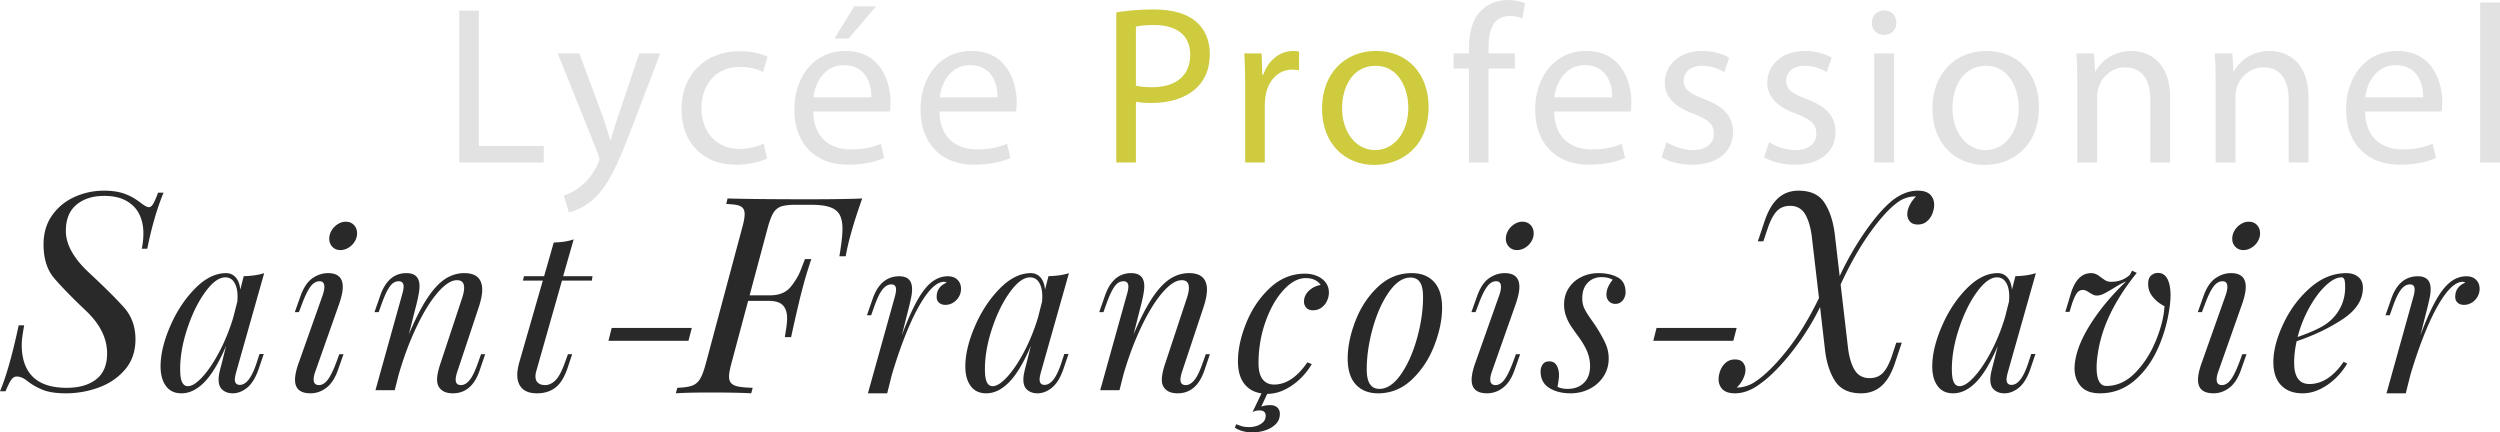 <svg xmlns="http://www.w3.org/2000/svg" viewBox="0 0 1387.605 240"><path d="M640.48 5.253c-8.754 0-15.633.752-20.886 1.626V90.18h10.882V56.41c2.5.625 5.501.75 8.754.75 10.632 0 20.012-3.126 25.765-9.256 4.252-4.378 6.503-10.38 6.503-18.01 0-7.506-2.75-13.633-7.377-17.635-5.003-4.503-12.884-7.006-23.64-7.006zm-1 43.152c-3.627 0-6.628-.252-9.004-.877V14.76c1.875-.5 5.501-.874 10.256-.874 12.007 0 19.885 5.377 19.885 16.508 0 11.634-8.005 18.012-21.138 18.012zm61.654-6.879h-.498l-.376-11.883h-9.631c.376 5.63.5 11.758.5 18.887v41.65h10.882V57.912c0-1.878.249-3.63.5-5.128 1.502-8.257 7.004-14.135 14.76-14.135 1.5 0 2.625.125 3.75.376V28.642c-.998-.249-1.875-.374-3.125-.374-7.38 0-14.01 5.129-16.762 13.258zm62.661-13.258c-16.759 0-30.02 11.88-30.02 32.144 0 19.136 12.633 31.143 29.02 31.143 14.634 0 30.143-9.756 30.143-32.144 0-18.51-11.758-31.143-29.143-31.143zm-.5 55.033c-10.757 0-18.386-10.007-18.386-23.265 0-11.506 5.629-23.514 18.635-23.514 13.008 0 18.136 13.009 18.136 23.265 0 13.634-7.88 23.514-18.385 23.514z" fill="#cecb3f"/><path d="M265.793 5.88h-10.881v84.3h46.903v-9.13h-36.022V5.88zm77.04 59.284c-1.5 4.379-2.752 9.006-3.878 12.633h-.25c-1-3.627-2.5-8.379-3.877-12.381L321.57 29.643h-12.007l22.388 55.785c.501 1.375.75 2.252.75 2.877s-.374 1.499-.874 2.625c-2.5 5.629-6.254 9.883-9.255 12.259-3.253 2.752-6.88 4.503-9.632 5.377l2.753 9.255c2.752-.5 8.129-2.376 13.506-7.128 7.504-6.506 12.884-17.136 20.764-37.897l16.51-43.153H354.84l-12.007 35.521zm67.909-28.017c6.005 0 10.132 1.378 12.757 2.877l2.503-8.505c-3.001-1.5-8.755-3.126-15.26-3.126-19.76 0-32.52 13.51-32.52 32.144 0 18.513 11.883 30.893 30.144 30.893 8.129 0 14.507-2 17.384-3.501l-1.875-8.254c-3.126 1.375-7.255 3-13.507 3-12.007 0-21.013-8.63-21.013-22.639 0-12.632 7.504-22.889 21.387-22.889zm58.529-8.879c-17.636 0-28.393 14.384-28.393 32.645s11.133 30.517 29.768 30.517c9.631 0 16.261-2 20.139-3.75l-1.878-7.88c-4.127 1.75-8.879 3.125-16.76 3.125-11.005 0-20.512-6.127-20.761-21.01h42.525c.124-1.127.376-2.877.376-5.129 0-11.133-5.253-28.518-25.016-28.518zm-17.76 25.766c.874-7.631 5.753-17.885 16.883-17.885 12.384 0 15.385 10.881 15.26 17.885H451.51zm34.77-50.532h-12.13l-11.01 17.887h7.88l15.26-17.887zm53.026 24.766c-17.636 0-28.393 14.384-28.393 32.645s11.133 30.517 29.768 30.517c9.63 0 16.26-2 20.139-3.75l-1.878-7.88c-4.127 1.75-8.88 3.125-16.76 3.125-11.005 0-20.512-6.127-20.761-21.01h42.525c.124-1.127.376-2.877.376-5.129 0-11.133-5.253-28.518-25.016-28.518zm-17.76 25.766c.874-7.631 5.753-17.885 16.883-17.885 12.383 0 15.385 10.881 15.26 17.885h-32.144zM822.321 5.629c-5.128 4.879-7.004 12.632-7.004 21.138v2.876h-8.505v8.381h8.505V90.18H826.2V38.024h14.635v-8.38H826.2V26.39c0-9.256 2.376-17.51 11.758-17.51 3.126 0 5.377.626 7.004 1.375l1.5-8.505C844.336.877 840.958 0 837.081 0c-5.129 0-10.633 1.626-14.76 5.629zm58.153 22.64c-17.63 0-28.39 14.383-28.39 32.644s11.13 30.517 29.768 30.517c9.63 0 16.258-2 20.136-3.75l-1.875-7.88c-4.127 1.75-8.88 3.125-16.757 3.125-11.009 0-20.513-6.127-20.767-21.01h42.53c.122-1.127.37-2.877.37-5.129 0-11.133-5.25-28.518-25.015-28.518zm-17.758 25.765c.874-7.631 5.754-17.885 16.884-17.885 12.386 0 15.385 10.881 15.263 17.885h-32.147zm83.296 1.001c-7.883-3.004-11.512-5.255-11.512-10.256 0-4.503 3.63-8.257 10.135-8.257 5.626 0 10.007 2.003 12.38 3.502l2.755-8.005c-3.38-2-8.757-3.75-14.886-3.75-13.006 0-20.889 8.004-20.889 17.76 0 7.253 5.128 13.258 16.01 17.135 8.132 3.002 11.257 5.878 11.257 11.131 0 5.004-3.75 9.006-11.755 9.006-5.505 0-11.258-2.251-14.51-4.378l-2.75 8.38c4.249 2.501 10.378 4.127 17.01 4.127 14.384 0 22.638-7.504 22.638-18.136 0-9.004-5.377-14.256-15.883-18.259zm56.903 0c-7.883-3.004-11.512-5.255-11.512-10.256 0-4.503 3.63-8.257 10.135-8.257 5.626 0 10.007 2.003 12.38 3.502l2.755-8.005c-3.38-2-8.757-3.75-14.886-3.75-13.006 0-20.89 8.004-20.89 17.76 0 7.253 5.13 13.258 16.01 17.135 8.133 3.002 11.258 5.878 11.258 11.131 0 5.004-3.75 9.006-11.755 9.006-5.505 0-11.258-2.251-14.51-4.378l-2.75 8.38c4.249 2.501 10.378 4.127 17.01 4.127 14.384 0 22.638-7.504 22.638-18.136 0-9.004-5.378-14.256-15.883-18.259zm37.386 35.145h11.009V29.643h-11.009V90.18zm5.505-84.427c-4 0-6.877 3.004-6.877 6.88 0 3.753 2.75 6.754 6.628 6.754 4.376 0 7.13-3.001 7.003-6.755 0-3.875-2.627-6.879-6.754-6.879zm56.78 22.515c-16.756 0-30.016 11.88-30.016 32.144 0 19.136 12.635 31.143 29.02 31.143 14.633 0 30.14-9.756 30.14-32.144 0-18.51-11.756-31.143-29.143-31.143zm-.498 55.033c-10.754 0-18.388-10.007-18.388-23.265 0-11.506 5.632-23.514 18.638-23.514 13.01 0 18.139 13.009 18.139 23.265 0 13.634-7.883 23.514-18.389 23.514zm81.04-55.033c-10.002 0-17.011 5.63-20.01 11.383h-.249l-.625-10.008h-9.758c.376 5.004.498 10.132.498 16.386V90.18h11.009V53.782c0-1.875.249-3.75.752-5.128 1.875-6.127 7.501-11.255 14.76-11.255 10.377 0 14.006 8.13 14.006 17.885V90.18h11.009V54.034c0-20.764-13.011-25.766-21.392-25.766zm76.785 0c-10.002 0-17.01 5.63-20.01 11.383h-.248l-.625-10.008h-9.759c.376 5.004.498 10.132.498 16.386V90.18h11.009V53.782c0-1.875.249-3.75.752-5.128 1.875-6.127 7.502-11.255 14.76-11.255 10.378 0 14.007 8.13 14.007 17.885V90.18h11.008V54.034c0-20.764-13.01-25.766-21.392-25.766zm70.661 0c-17.63 0-28.39 14.384-28.39 32.645s11.13 30.517 29.768 30.517c9.63 0 16.258-2 20.136-3.75l-1.875-7.88c-4.127 1.75-8.88 3.125-16.757 3.125-11.009 0-20.513-6.127-20.767-21.01h42.53c.122-1.127.37-2.877.37-5.129 0-11.133-5.25-28.518-25.015-28.518zm-17.758 25.766c.874-7.631 5.754-17.885 16.884-17.885 12.386 0 15.385 10.881 15.263 17.885h-32.147zm63.78-52.657V90.18h11.008V1.377h-11.008z" fill="#e3e2e2"/><path d="M146.636 151.601c-3.004 1.004-6.79 1.563-11.357 1.685l-1.924 7.51c-.241-2.923-1.072-5.187-2.493-6.79-1.423-1.602-3.217-2.405-5.38-2.405-5.887 0-11.648 2.867-17.277 8.595-5.629 5.728-10.216 12.7-13.76 20.914s-5.32 15.644-5.32 22.296c0 4.524.992 8.143 2.976 10.846 1.982 2.704 4.857 4.056 8.623 4.056 4.447 0 8.703-2.084 12.77-6.251 4.065-4.168 8.062-10.856 11.989-20.07l-2.224 8.955c-.081.36-.28 1.133-.6 2.312a70.456 70.456 0 0 0-.902 3.725 17.742 17.742 0 0 0-.422 3.756c0 1.683.34 3.126 1.022 4.326.64 1.006 1.553 1.794 2.734 2.373 1.182.584 2.534.874 4.059.874 2.724 0 5.346-.99 7.872-2.973 2.524-1.987 4.625-5.26 6.31-9.83l3.065-9.01h-2.346l-1.502 4.563c-2.683 8.376-5.83 12.564-9.435 12.564-1.842 0-2.762-1.021-2.762-3.065 0-.884.3-2.404.9-4.569l15.384-54.387zm-17.186 24.7c-2.006 6.649-4.54 12.9-7.604 18.75-3.065 5.85-6.188 10.526-9.374 14.033-3.184 3.506-5.919 5.26-8.203 5.26-1.403 0-2.463-.732-3.185-2.196-.721-1.463-1.082-3.898-1.082-7.303 0-7.05 1.332-14.582 3.997-22.597 2.663-8.01 5.97-14.729 9.916-20.162 3.947-5.428 7.662-8.14 11.148-8.14 2.163 0 3.835.961 5.017 2.885 1.181 1.921 1.774 4.529 1.774 7.812 0 .523-.041 1.423-.12 2.704l-2.284 8.955zm57.2 24.88c-1.764 4.65-3.385 7.903-4.867 9.763-1.484 1.865-3.064 2.795-4.747 2.795-1.964 0-2.945-1.042-2.945-3.126 0-1.24.32-2.739.96-4.503l13.162-37.32c1.362-3.929 2.043-7.09 2.043-9.499 0-5.123-2.724-7.69-8.173-7.69-3.044 0-5.928.943-8.653 2.826-2.726 1.886-4.927 5.169-6.612 9.855l-3.184 8.955h2.284l1.744-4.569c1.641-4.406 3.204-7.603 4.686-9.58 1.481-1.988 3.164-2.979 5.05-2.979 1.76 0 2.642 1.042 2.642 3.126 0 1.2-.3 2.704-.902 4.508l-13.22 37.315c-1.443 3.97-2.165 7.212-2.165 9.738 0 5.007 2.864 7.512 8.595 7.512 3.125 0 6.03-1.001 8.714-3.004 2.683-2.002 4.828-5.23 6.429-9.676l3.187-9.017h-2.346l-1.682 4.57zm5.288-78.123c-1.522 0-2.994.44-4.417 1.322a10.372 10.372 0 0 0-3.456 3.514c-.879 1.464-1.321 2.996-1.321 4.597 0 1.805.582 3.306 1.743 4.508s2.646 1.802 4.447 1.802c1.563 0 3.065-.44 4.508-1.321a10.167 10.167 0 0 0 3.454-3.456c.861-1.42 1.293-2.933 1.293-4.536 0-1.843-.582-3.375-1.743-4.597-1.161-1.223-2.666-1.833-4.508-1.833zm73.426 78.122c-1.601 4.65-3.164 7.904-4.686 9.764-1.522 1.865-3.126 2.795-4.808 2.795-1.964 0-2.945-1.001-2.945-3.004 0-1.158.32-2.703.963-4.625l11.959-35.938c1.202-3.766 1.801-6.871 1.801-9.316 0-6.167-3.306-9.255-9.915-9.255-3.845 0-7.43 1.103-10.757 3.306-3.327 2.204-6.62 5.792-9.886 10.757-3.265 4.971-6.66 11.619-10.185 19.954l4.267-16.828c1.12-4.406 1.682-7.71 1.682-9.916 0-4.848-2.424-7.273-7.273-7.273-6.851 0-11.717 4.229-14.602 12.681l-3.125 8.955h2.343l1.623-4.569c1.162-3.202 2.234-5.707 3.215-7.512.981-1.799 1.962-3.095 2.945-3.878a5.23 5.23 0 0 1 3.334-1.169c1.805 0 2.707 1.002 2.707 3.004 0 1.123-.303 2.668-.902 4.63l-14.724 52.822h10.696l2.165-8.594c2.844-9.774 6.178-18.668 10.005-26.683 3.824-8.01 7.723-14.312 11.69-18.897 3.964-4.59 7.529-6.881 10.695-6.881 2.646 0 3.967 1.423 3.967 4.264 0 1.606-.422 3.629-1.263 6.073l-11.659 35.211c-1.403 4.087-2.102 7.294-2.102 9.616 0 1.647.32 2.989.961 4.026 1.482 2.404 4.066 3.608 7.753 3.608 7.05 0 12.018-4.228 14.902-12.68l3.067-9.017h-2.284l-1.624 4.57zm53.053-68.328c-2.844 1.042-6.531 1.624-11.057 1.743l-5.35 18.691h-11.176l-.602 2.463h11.06l-13.042 45.31c-.762 2.729-1.141 5.072-1.141 7.033 0 3.208.91 5.708 2.734 7.512 1.822 1.805 4.577 2.704 8.262 2.704 4.007 0 7.392-1.052 10.157-3.156 2.765-2.104 5.006-5.697 6.73-10.785l2.584-7.756h-2.343l-1.744 4.808c-1.682 4.691-3.415 7.914-5.196 9.677-1.784 1.764-3.698 2.643-5.741 2.643-1.603 0-2.894-.396-3.875-1.2-.984-.802-1.472-2.022-1.472-3.664 0-.884.14-1.804.42-2.765l14.302-50.361h16.586l.36-2.463h-16.286l5.83-20.434zm65.57 49.157h-44.47l-1.802 7.151h44.41l1.863-7.15zm142.149-28.664c-3.245 0-6.241 1.072-8.986 3.217s-5.448 5.595-8.112 10.363c-2.665 4.772-5.499 11.181-8.502 19.232l3.964-15.624c.602-2.485 1.042-4.447 1.324-5.89.28-1.444.42-2.826.42-4.147 0-4.765-2.364-7.151-7.09-7.151-7.012 0-11.96 4.228-14.844 12.68l-3.126 8.955h2.343l1.624-4.569c1.563-4.487 3.095-7.7 4.597-9.641 1.502-1.947 3.174-2.917 5.016-2.917 1.723 0 2.585.945 2.585 2.825 0 1.16-.3 2.765-.9 4.808l-14.724 52.822h10.696l2.585-10.276c3.044-10.216 6.249-19.212 9.616-26.983 3.364-7.771 6.709-13.82 10.035-18.15 3.324-4.325 6.45-6.49 9.375-6.49.6 0 1.062.163 1.382.483-3.687 1.56-5.53 4.188-5.53 7.873 0 1.403.453 2.49 1.352 3.273.902.783 2.074 1.174 3.517 1.174a8.074 8.074 0 0 0 4.267-1.205 9.12 9.12 0 0 0 3.184-3.242 8.627 8.627 0 0 0 1.202-4.447c0-2.043-.65-3.718-1.951-5.02-1.304-1.3-3.078-1.953-5.32-1.953zm67.174-1.744c-3.003 1.004-6.79 1.563-11.356 1.685l-1.924 7.51c-.242-2.923-1.073-5.187-2.493-6.79-1.423-1.602-3.217-2.405-5.38-2.405-5.888 0-11.649 2.867-17.278 8.595-5.628 5.728-10.215 12.7-13.76 20.914s-5.319 15.644-5.319 22.296c0 4.524.991 8.143 2.976 10.846 1.982 2.704 4.856 4.056 8.622 4.056 4.447 0 8.704-2.084 12.77-6.251 4.066-4.168 8.063-10.856 11.99-20.07l-2.224 8.955c-.082.36-.28 1.133-.6 2.312a70.501 70.501 0 0 0-.902 3.725 17.74 17.74 0 0 0-.422 3.756c0 1.683.34 3.126 1.021 4.326.64 1.006 1.553 1.794 2.735 2.373 1.182.584 2.533.874 4.058.874 2.724 0 5.347-.99 7.873-2.973 2.523-1.987 4.625-5.26 6.31-9.83l3.064-9.01h-2.345l-1.502 4.563c-2.684 8.376-5.83 12.564-9.436 12.564-1.842 0-2.762-1.021-2.762-3.065 0-.884.3-2.404.9-4.569l15.384-54.387zm-17.186 24.7c-2.005 6.649-4.539 12.9-7.603 18.75-3.065 5.85-6.188 10.526-9.375 14.033-3.184 3.506-5.918 5.26-8.203 5.26-1.403 0-2.462-.732-3.184-2.196-.722-1.463-1.083-3.898-1.083-7.303 0-7.05 1.332-14.582 3.998-22.597 2.663-8.01 5.97-14.729 9.916-20.162 3.946-5.428 7.661-8.14 11.148-8.14 2.162 0 3.835.961 5.016 2.885 1.182 1.921 1.774 4.529 1.774 7.812 0 .523-.04 1.423-.12 2.704l-2.284 8.955zm91.514 24.88c-1.6 4.65-3.164 7.903-4.686 9.763-1.522 1.865-3.125 2.795-4.808 2.795-1.964 0-2.945-1.001-2.945-3.004 0-1.158.32-2.703.963-4.625l11.96-35.938c1.201-3.766 1.8-6.871 1.8-9.316 0-6.167-3.305-9.255-9.915-9.255-3.845 0-7.43 1.103-10.757 3.306-3.326 2.204-6.62 5.792-9.885 10.757-3.266 4.971-6.66 11.619-10.185 19.954l4.266-16.828c1.12-4.406 1.682-7.71 1.682-9.916 0-4.848-2.424-7.273-7.272-7.273-6.852 0-11.718 4.229-14.602 12.681l-3.126 8.955h2.343l1.624-4.569c1.161-3.202 2.234-5.707 3.215-7.512.98-1.799 1.961-3.095 2.945-3.878a5.23 5.23 0 0 1 3.334-1.169c1.804 0 2.706 1.002 2.706 3.004 0 1.123-.302 2.668-.902 4.63l-14.724 52.822h10.696l2.165-8.594c2.844-9.774 6.178-18.668 10.005-26.683 3.825-8.01 7.723-14.312 11.69-18.897 3.964-4.59 7.53-6.881 10.696-6.881 2.645 0 3.967 1.423 3.967 4.264 0 1.606-.422 3.629-1.263 6.073l-11.66 35.211c-1.402 4.087-2.101 7.294-2.101 9.616 0 1.647.32 2.989.96 4.026 1.482 2.404 4.066 3.608 7.754 3.608 7.05 0 12.017-4.228 14.901-12.68l3.068-9.017h-2.285l-1.624 4.57zm63.317-48.017c-2.023-.841-4.256-1.263-6.698-1.263-7.212 0-13.644 2.615-19.293 7.842-5.647 5.23-10.036 11.67-13.159 19.324-3.125 7.649-4.688 14.8-4.688 21.453 0 5.89 1.443 10.378 4.327 13.458 2.246 2.402 5.168 3.841 8.724 4.373l-4.94 10.35c1.202-.599 2.465-.899 3.787-.899 2.322 0 3.486.981 3.486 2.943 0 1.525-.52 2.755-1.563 3.7a9.17 9.17 0 0 1-3.636 2.013c-1.383.396-2.612.6-3.695.6-1.723 0-3.085-.143-4.086-.423-1.002-.28-2.104-.68-3.306-1.199l-.842 1.86c.882.722 2.214 1.352 3.998 1.896 1.781.539 3.735.808 5.857.808 2.285 0 4.6-.371 6.943-1.108 2.343-.742 4.297-1.886 5.86-3.426 1.56-1.545 2.343-3.435 2.343-5.682 0-1.52-.473-2.724-1.413-3.603-.943-.884-2.234-1.322-3.875-1.322-1.805 0-3.487.28-5.05.839l3.33-7.093c3.316-.004 6.563-.783 9.742-2.34a33.361 33.361 0 0 0 8.623-6.099c2.564-2.506 4.688-5.2 6.37-8.086l-2.465-.96c-5.649 8.213-11.798 12.32-18.449 12.32-2.724 0-4.846-.972-6.368-2.913-1.525-1.947-2.285-4.92-2.285-8.925 0-8.055 1.294-15.725 3.876-23.018 2.584-7.293 5.91-13.148 9.977-17.575 4.065-4.427 8.162-6.643 12.289-6.643 3.807 0 6.59 1.263 8.353 3.787-2.524.442-4.696 1.514-6.52 3.212-1.823 1.707-2.735 3.72-2.735 6.043 0 1.362.432 2.505 1.293 3.425.862.92 2.112 1.383 3.756 1.383 1.72 0 3.253-.483 4.597-1.444a9.495 9.495 0 0 0 3.095-3.725c.72-1.525 1.08-3.085 1.08-4.686 0-2.125-.6-3.98-1.801-5.56-1.202-1.584-2.816-2.796-4.839-3.637zm52.647-1.563c-7.172 0-13.461 2.567-18.872 7.69-5.407 5.133-9.544 11.41-12.408 18.846-2.864 7.43-4.297 14.373-4.297 20.822 0 6.369 1.501 11.187 4.508 14.45 3.003 3.268 7.13 4.9 12.378 4.9 7.171 0 13.45-2.578 18.84-7.721 5.388-5.149 9.515-11.44 12.381-18.871 2.864-7.43 4.295-14.373 4.295-20.823 0-6.373-1.492-11.181-4.475-14.424-2.986-3.245-7.103-4.869-12.35-4.869zm2.884 36.269c-2.244 7.994-5.227 14.652-8.955 19.984-3.726 5.326-7.693 7.99-11.898 7.99-4.686 0-7.032-3.564-7.032-10.7 0-7.369 1.12-15.059 3.367-23.074 2.242-8.01 5.238-14.683 8.983-20.01 3.746-5.33 7.723-7.994 11.929-7.994 2.363 0 4.117.862 5.258 2.582 1.143 1.728 1.712 4.432 1.712 8.117 0 7.41-1.12 15.11-3.364 23.105zm58.521-64.812c-1.522 0-2.993.44-4.416 1.322a10.372 10.372 0 0 0-3.456 3.514c-.88 1.464-1.322 2.996-1.322 4.597 0 1.805.582 3.306 1.744 4.508 1.161 1.202 2.645 1.802 4.447 1.802 1.563 0 3.064-.44 4.508-1.321a10.167 10.167 0 0 0 3.453-3.456c.862-1.42 1.294-2.933 1.294-4.536 0-1.843-.582-3.375-1.743-4.597-1.162-1.223-2.666-1.833-4.509-1.833zm-5.288 78.122c-1.763 4.65-3.385 7.904-4.866 9.764-1.484 1.865-3.065 2.795-4.747 2.795-1.965 0-2.945-1.042-2.945-3.126 0-1.24.32-2.739.96-4.503l13.161-37.32c1.362-3.929 2.043-7.09 2.043-9.499 0-5.123-2.724-7.69-8.172-7.69-3.045 0-5.929.943-8.653 2.826-2.727 1.886-4.928 5.169-6.612 9.855l-3.185 8.955h2.285l1.743-4.569c1.642-4.406 3.205-7.603 4.686-9.58 1.482-1.988 3.164-2.979 5.05-2.979 1.76 0 2.642 1.042 2.642 3.126 0 1.2-.3 2.704-.902 4.508l-13.219 37.315c-1.443 3.97-2.165 7.212-2.165 9.738 0 5.007 2.864 7.512 8.594 7.512 3.126 0 6.03-1.001 8.714-3.004 2.684-2.002 4.828-5.23 6.43-9.676l3.186-9.017h-2.346l-1.682 4.57zm58.225-47.203c-2.887-1.583-6.455-2.376-10.699-2.376-3.487 0-6.694.732-9.616 2.196-2.922 1.461-5.24 3.512-6.943 6.16-1.702 2.643-2.55 5.667-2.55 9.072 0 2.323.37 4.488 1.112 6.49.737 2.003 1.58 3.726 2.521 5.169s2.394 3.507 4.36 6.19c2.323 3.207 3.975 6.069 4.956 8.595.981 2.52 1.474 5.087 1.474 7.69 0 4.01-1.144 7.12-3.426 9.346-2.287 2.221-5.29 3.334-9.016 3.334-2.241 0-4.127-.381-5.646-1.143.559-2.8.838-4.925.838-6.369 0-2.2-.442-4.045-1.321-5.53-.88-1.478-2.242-2.22-4.086-2.22-1.642 0-2.857.559-3.634 1.682-.783 1.123-1.174 2.404-1.174 3.847 0 4.127 1.59 7.192 4.777 9.194 3.187 2.003 7.14 3.004 11.868 3.004 3.806 0 7.323-.823 10.55-2.465 3.223-1.641 5.8-3.934 7.72-6.881 1.922-2.943 2.883-6.277 2.883-10.003 0-2.886-.6-5.672-1.8-8.355-1.204-2.684-3.029-5.931-5.468-9.733a379.777 379.777 0 0 0-3.187-4.6c-1.362-1.941-2.404-3.684-3.126-5.23-.721-1.54-1.082-3.394-1.082-5.555 0-3.608 1.001-6.45 3.009-8.533 2.002-2.084 4.564-3.128 7.69-3.128 2.485 0 4.548.483 6.19 1.443-2.323 2.844-3.487 5.588-3.487 8.231 0 1.525.473 2.765 1.413 3.726.94.965 2.114 1.443 3.517 1.443 1.28 0 2.353-.35 3.212-1.052.864-.701 1.494-1.54 1.896-2.52s.6-1.917.6-2.796c0-3.964-1.444-6.742-4.325-8.323zm65.99 28.032h-44.471l-1.805 7.151h44.41l1.866-7.15zm166.068-30.408c-3.009 1.004-6.79 1.563-11.36 1.685l-1.92 7.51c-.244-2.923-1.073-5.187-2.496-6.79-1.423-1.602-3.217-2.405-5.377-2.405-5.89 0-11.649 2.867-17.28 8.595-5.626 5.728-10.216 12.7-13.763 20.914-3.543 8.213-5.317 15.644-5.317 22.296 0 4.524.991 8.143 2.974 10.846 1.982 2.704 4.858 4.056 8.625 4.056 4.447 0 8.706-2.084 12.772-6.251 4.066-4.168 8.06-10.856 11.99-20.07l-2.227 8.955c-.081.36-.28 1.133-.6 2.312a78.712 78.712 0 0 0-.904 3.725 17.891 17.891 0 0 0-.417 3.756c0 1.683.34 3.126 1.022 4.326.64 1.006 1.55 1.794 2.734 2.373 1.179.584 2.53.874 4.056.874 2.724 0 5.346-.99 7.872-2.973 2.521-1.987 4.625-5.26 6.308-9.83l3.064-9.01h-2.343l-1.5 4.563c-2.688 8.376-5.829 12.564-9.437 12.564-1.84 0-2.765-1.021-2.765-3.065 0-.884.3-2.404.905-4.569l15.384-54.387zm-17.189 24.7c-2.002 6.649-4.538 12.9-7.603 18.75-3.065 5.85-6.19 10.526-9.372 14.033-3.187 3.506-5.92 5.26-8.203 5.26-1.403 0-2.465-.732-3.187-2.196-.721-1.463-1.082-3.898-1.082-7.303 0-7.05 1.331-14.582 3.995-22.597 2.668-8.01 5.972-14.729 9.915-20.162 3.95-5.428 7.665-8.14 11.151-8.14 2.16 0 3.832.961 5.017 2.885 1.184 1.921 1.773 4.529 1.773 7.812 0 .523-.04 1.423-.122 2.704l-2.282 8.955zm84.963-24.82c-1.321 0-2.526.423-3.608 1.264-1.078.841-1.682 2.142-1.8 3.903-.243 2.968.52 5.58 2.283 7.842 1.763 2.267 4.005 4.082 6.729 5.444-.28 5.524-1.82 11.786-4.625 18.78-2.806 6.988-6.612 12.99-11.42 17.996s-10.216 7.512-16.223 7.512c-3.609 0-5.408-3.466-5.408-10.399 0-.559.035-1.52.117-2.881.721-8.534 2.937-16.859 6.643-24.97s8.884-16.274 15.531-24.49l-2.582-1.263-1.26 2.345c-2.805 2.564-6.251 3.845-10.338 3.845-1.321 0-2.414-.27-3.278-.81-.859-.542-2.002-1.342-3.42-2.404-1.423-1.06-2.918-1.594-4.478-1.594-5.448 0-9.316 4.188-11.598 12.559l-2.709 8.955h2.348l1.383-4.564c1-2.887 1.93-4.879 2.79-5.982.864-1.103 1.936-1.652 3.217-1.652.88 0 1.911.382 3.095 1.144 1.18.757 2.074 1.28 2.674 1.56.6.28 1.26.422 1.982.422 1.28 0 2.663-.381 4.147-1.143 1.484-.763 3.497-1.922 6.038-3.487 2.546-1.56 4.559-2.623 6.043-3.182-8.254 7.893-14.958 15.974-20.101 24.249-5.149 8.269-7.964 15.796-8.447 22.566l-.056 1.321c0 3.964 1.138 7.278 3.426 9.946 2.282 2.664 5.844 3.995 10.693 3.995 7.253 0 13.641-2.363 19.17-7.09 5.53-4.726 9.947-10.856 13.25-18.388 3.31-7.532 5.46-15.547 6.46-24.04.204-1.921.3-3.547.3-4.869 0-3.847-.579-6.876-1.738-9.103-1.164-2.223-2.907-3.336-5.23-3.336zm50.408-28.423c-1.525 0-2.999.44-4.417 1.322a10.349 10.349 0 0 0-3.456 3.514c-.884 1.464-1.321 2.996-1.321 4.597 0 1.805.58 3.306 1.743 4.508 1.159 1.202 2.643 1.802 4.442 1.802 1.566 0 3.07-.44 4.508-1.321a10.131 10.131 0 0 0 3.456-3.456c.864-1.42 1.291-2.933 1.291-4.536 0-1.843-.579-3.375-1.743-4.597-1.159-1.223-2.663-1.833-4.503-1.833zm-5.29 78.122c-1.764 4.65-3.386 7.904-4.87 9.764-1.479 1.865-3.065 2.795-4.747 2.795-1.962 0-2.943-1.042-2.943-3.126 0-1.24.32-2.739.961-4.503l13.164-37.32c1.357-3.929 2.043-7.09 2.043-9.499 0-5.123-2.73-7.69-8.173-7.69-3.05 0-5.931.943-8.655 2.826-2.724 1.886-4.93 5.169-6.612 9.855l-3.182 8.955h2.282l1.743-4.569c1.642-4.406 3.202-7.603 4.686-9.58 1.484-1.988 3.167-2.979 5.047-2.979 1.764 0 2.648 1.042 2.648 3.126 0 1.2-.305 2.704-.905 4.508l-13.219 37.315c-1.443 3.97-2.165 7.212-2.165 9.738 0 5.007 2.866 7.512 8.594 7.512 3.126 0 6.028-1.001 8.717-3.004 2.683-2.002 4.823-5.23 6.429-9.676l3.181-9.017h-2.343l-1.682 4.57zm59.484-49.579c-7.293 0-14.053 2.758-20.284 8.264-6.226 5.51-11.166 12.178-14.81 20.01-3.65 7.837-5.469 14.856-5.469 21.067 0 5.605 1.433 9.905 4.295 12.889 2.866 2.983 6.84 4.477 11.928 4.477 3.324 0 6.582-.783 9.769-2.343a33.35 33.35 0 0 0 8.62-6.099c2.566-2.505 4.69-5.2 6.373-8.086l-1.982-.96c-5.652 8.213-11.98 12.32-18.993 12.32-5.647 0-8.473-3.945-8.473-11.838 0-3.847.463-7.811 1.383-11.898 9.692-3.288 18.245-7.395 25.66-12.32 7.411-4.93 11.116-10.718 11.116-17.371 0-2.602-.859-4.605-2.582-6.008-1.723-1.402-3.908-2.104-6.551-2.104zm-3.243 18.902c-1.687 3.385-4.05 6.261-7.095 8.625-3.085 2.444-8.67 5.087-16.767 7.928a69.587 69.587 0 0 1 6.46-16.253c2.826-5.108 5.86-9.194 9.108-12.26 3.242-3.064 6.19-4.596 8.833-4.596.681 0 1.18.37 1.504 1.11.32.742.478 2.211.478 4.417 0 3.97-.838 7.644-2.52 11.029zm75.195-15.204c-1.301-1.301-3.075-1.954-5.316-1.954-3.248 0-6.242 1.072-8.986 3.217s-5.448 5.595-8.112 10.363c-2.663 4.772-5.499 11.181-8.503 19.232l3.965-15.624c.6-2.485 1.042-4.447 1.321-5.89a21.83 21.83 0 0 0 .422-4.147c0-4.765-2.363-7.151-7.09-7.151-7.014 0-11.959 4.228-14.846 12.68l-3.125 8.955h2.348l1.62-4.569c1.561-4.487 3.096-7.7 4.596-9.641 1.504-1.947 3.176-2.917 5.02-2.917 1.724 0 2.583.945 2.583 2.825 0 1.16-.3 2.765-.9 4.808l-14.724 52.822h10.699l2.582-10.276c3.044-10.216 6.251-19.212 9.616-26.983 3.364-7.771 6.709-13.82 10.032-18.15 3.33-4.325 6.45-6.49 9.378-6.49.6 0 1.062.163 1.382.483-3.685 1.56-5.53 4.188-5.53 7.873 0 1.403.453 2.49 1.352 3.273.905.783 2.074 1.174 3.517 1.174 1.52 0 2.943-.402 4.264-1.205 1.327-.798 2.384-1.88 3.187-3.242a8.606 8.606 0 0 0 1.205-4.447c0-2.043-.656-3.718-1.957-5.02zM87.718 106.942c-1.042 2.884-1.94 4.948-2.684 6.19-.747 1.246-1.542 1.866-2.386 1.866-.996 0-2.663-.92-4.999-2.76-2.983-2.239-6.005-3.865-9.062-4.887-3.06-1.016-6.675-1.527-10.853-1.527-5.72 0-11.151 1.156-16.3 3.469-5.145 2.31-9.31 5.717-12.492 10.218-3.184 4.5-4.775 9.883-4.775 16.15 0 7.905 1.99 14.184 5.967 18.832 3.98 4.65 9.857 10.668 17.64 18.053 7.785 7.385 11.675 15.252 11.675 23.608 0 6.414-2.015 11.202-6.043 14.358s-9.499 4.737-16.408 4.737c-15.964 0-24.27-7.436-24.915-22.302-.05-1.89.026-3.67.224-5.337.198-1.662.572-4.015 1.118-7.049h-3.057C6.887 196.876 3.431 209.084 0 217.185h3.057c1.294-3.08 2.363-5.22 3.21-6.414.843-1.194 1.862-1.79 3.057-1.79 1.74 0 3.58.748 5.52 2.237 2.584 2.09 5.506 3.797 8.764 5.113 3.255 1.316 7.57 1.977 12.942 1.977a52.688 52.688 0 0 0 18.312-3.247c5.893-2.16 10.752-5.495 14.582-9.993 3.83-4.503 5.743-10.083 5.743-16.746 0-7.06-2.175-13.016-6.526-17.865-4.353-4.849-10.792-11.237-19.318-19.17-8.531-7.932-12.793-15.652-12.793-23.161 0-6.366 1.95-11.19 5.855-14.47 3.904-3.283 9.062-4.925 15.476-4.925 4.925 0 9.014.922 12.272 2.76 3.255 1.842 5.644 4.315 7.16 7.423 1.515 3.108 2.275 6.602 2.275 10.48 0 2.935-.297 5.819-.894 8.652h3.057c2.338-11.786 5.347-22.154 9.026-31.104h-3.06zm316.114 3.21l-.744 3.057c2.635.101 4.66.312 6.078.635 1.418.323 2.463.869 3.133 1.642.671.77 1.007 1.9 1.007 3.392 0 1.74-.447 4.229-1.342 7.459l-20.289 75.784c-1.044 3.832-2.114 6.617-3.207 8.355-1.095 1.743-2.536 2.933-4.328 3.578-1.789.65-4.523 1.047-8.205 1.195l-.819 3.06c4.326-.3 10.79-.448 19.392-.448 9.698 0 17.182.147 22.452.447l.82-3.06c-3.381-.096-5.991-.32-7.831-.67-1.84-.346-3.182-.956-4.028-1.825-.846-.869-1.268-2.15-1.268-3.842 0-1.494.399-3.756 1.194-6.79l9.398-35.13h11.189c3.878 0 6.59.833 8.132 2.495 1.54 1.667 2.31 4.02 2.31 7.05 0 1.641-.173 3.593-.521 5.855a405.815 405.815 0 0 1-.747 4.736h3.506c1.144-5.468 2.786-12.7 4.923-21.702.249-.996.846-3.298 1.791-6.901.943-3.606 2.435-8.516 4.475-14.732h-3.507c-.348.895-1.13 2.923-2.348 6.079-1.22 3.158-3.095 6.292-5.63 9.4-2.537 3.105-6.392 4.66-11.563 4.66h-11.19l10.071-37.594c1.045-3.828 2.112-6.6 3.207-8.315 1.093-1.718 2.547-2.872 4.364-3.47 1.814-.596 4.536-.896 8.167-.896h8.132c4.523 0 8.056.437 10.592 1.306 2.536.872 4.338 2.264 5.408 4.178 1.067 1.913 1.603 4.538 1.603 7.87 0 3.382-.572 8.452-1.715 15.214h3.504c.846-4.574 1.814-8.75 2.91-12.53 1.54-5.62 3.629-12.132 6.266-19.542-6.017.297-16.162.447-30.433.447-19.545 0-34.312-.15-44.309-.447zm669.71 3.578c0-2.338-.737-4.24-2.201-5.705-1.47-1.467-3.766-2.201-6.902-2.201-4.722 0-9.397 1.789-14.023 5.37-4.772 3.877-9.86 9.71-15.252 17.49a163.578 163.578 0 0 0-14.063 24.58l-2.76-23.573c-.894-7.011-2.795-12.742-5.702-17.191-2.912-4.45-7.7-6.676-14.363-6.676-4.376 0-8.091 1.329-11.151 3.99-3.055 2.66-5.555 6.777-7.497 12.345l-3.949 11.786h3.055l2.612-7.758c1.49-4.226 3.156-7.273 4.996-9.139s4.254-2.795 7.238-2.795c3.73 0 6.51 1.553 8.355 4.66 1.835 3.109 3.08 7.347 3.726 12.72l3.954 33.787c-5.621 11.588-11.609 21.362-17.977 29.316-6.363 7.954-12.182 13.677-17.453 17.153-2.983 1.992-6.19 3.06-9.621 3.212h-.6a16.082 16.082 0 0 0 3.507-4.777c.895-1.84 1.342-3.507 1.342-4.996 0-1.642-.473-3.02-1.418-4.143-.94-1.118-2.41-1.677-4.396-1.677-2.043 0-3.746.6-5.113 1.79a10.757 10.757 0 0 0-3.02 4.33c-.645 1.687-.97 3.278-.97 4.772 0 2.338.737 4.239 2.2 5.707 1.47 1.464 3.767 2.201 6.903 2.201 4.67 0 9.372-1.794 14.093-5.372 3.63-2.587 7.497-6.14 11.603-10.668 4.102-4.523 8.04-9.57 11.822-15.14 3.776-5.57 7.009-11.141 9.697-16.712l2.76 24.02c.844 6.963 2.72 12.68 5.632 17.158 2.907 4.473 7.694 6.714 14.357 6.714 4.427 0 8.168-1.331 11.227-3.995 3.055-2.658 5.53-6.774 7.42-12.34l3.955-11.786h-3.06l-2.536 7.756c-1.489 4.228-3.156 7.273-4.996 9.138s-4.254 2.795-7.237 2.795c-3.777 0-6.587-1.55-8.427-4.66-1.84-3.106-3.06-7.35-3.654-12.716l-4.03-34.612c5.22-11.288 10.667-20.886 16.334-28.792 5.672-7.908 10.79-13.527 15.37-16.858 2.983-2.137 6.236-3.207 9.768-3.207h.447c-1.443 1.342-2.622 2.922-3.542 4.737s-1.377 3.494-1.377 5.034c0 1.641.482 3.021 1.453 4.14.97 1.118 2.424 1.68 4.36 1.68 2.039 0 3.742-.598 5.114-1.792a10.758 10.758 0 0 0 3.019-4.326c.645-1.69.97-3.283.97-4.774z" fill="#292929"/></svg>